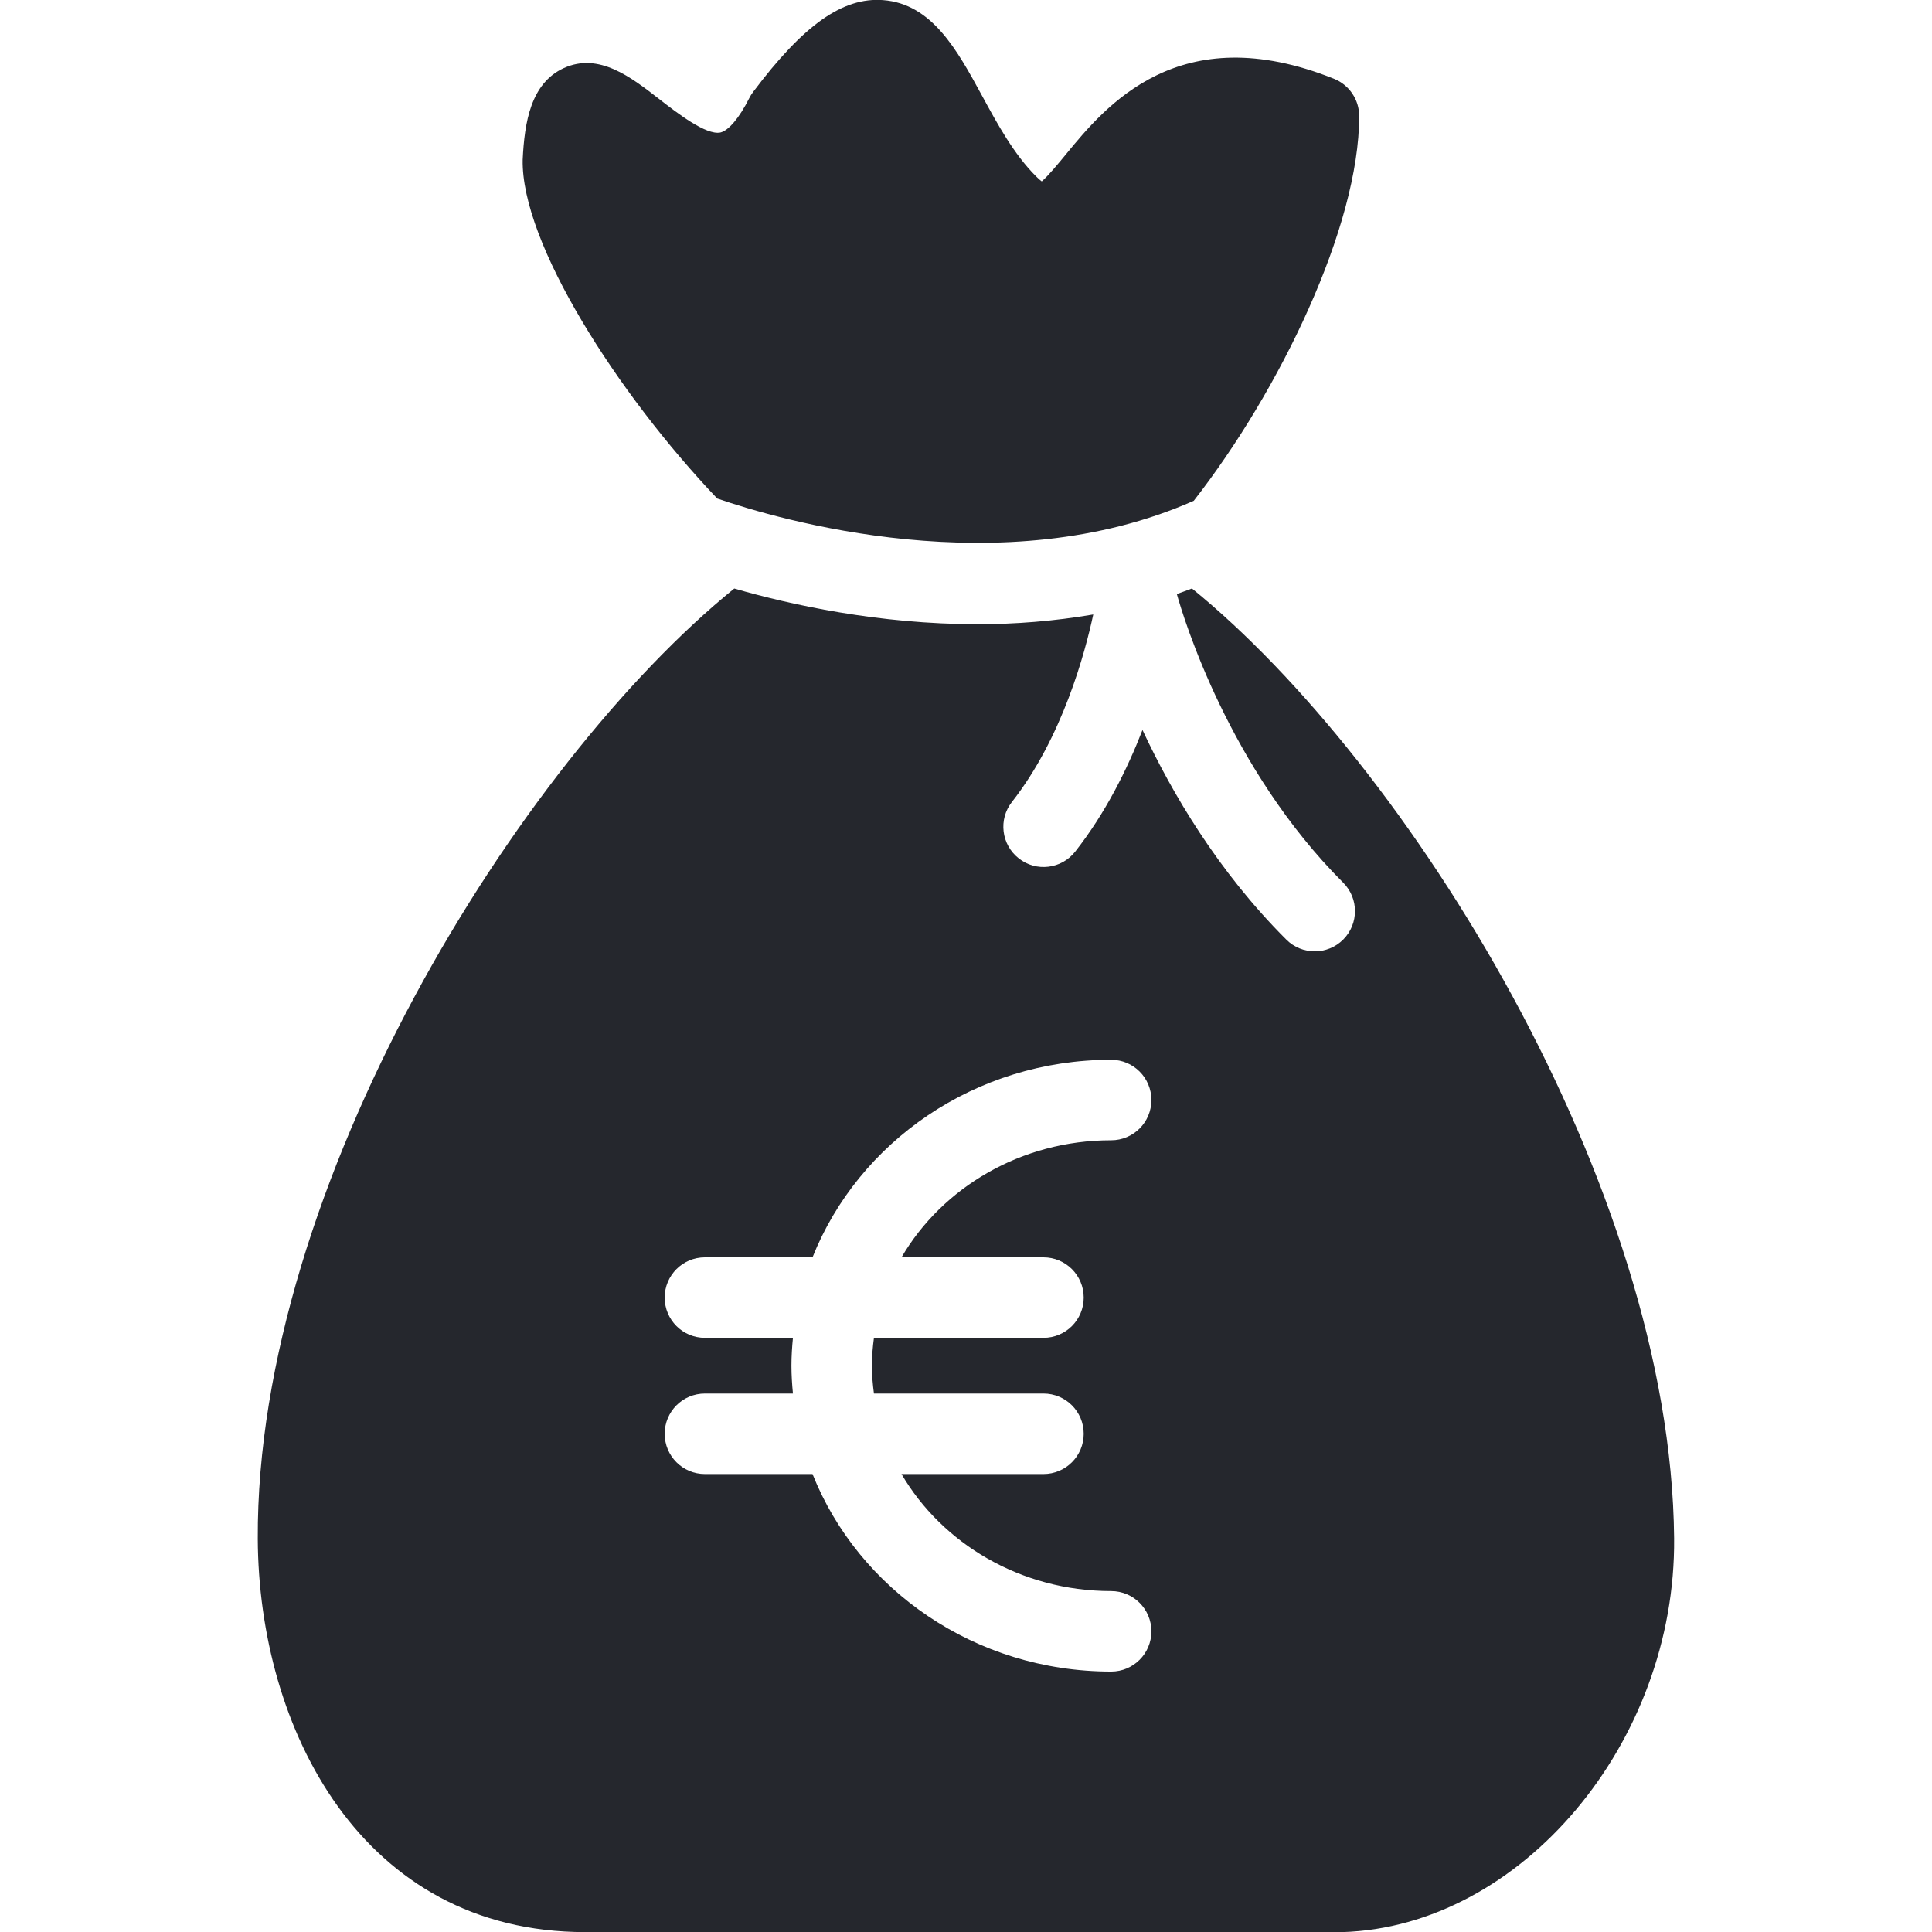<svg width="54" height="54" viewBox="0 0 54 54" fill="none" xmlns="http://www.w3.org/2000/svg">
<g clip-path="url(#clip0_1_965)">
<path d="M33.315 16.448C33.174 16.499 33.033 16.557 32.893 16.603C33.078 17.267 34.355 21.488 37.541 24.669C37.982 25.109 37.982 25.82 37.544 26.26C37.324 26.48 37.035 26.59 36.747 26.59C36.459 26.59 36.171 26.48 35.953 26.262C34.046 24.36 32.758 22.17 31.933 20.403C31.502 21.512 30.896 22.73 30.053 23.802C29.67 24.291 28.962 24.378 28.475 23.992C27.985 23.608 27.9 22.901 28.285 22.413C29.697 20.614 30.329 18.237 30.557 17.175C29.459 17.363 28.374 17.447 27.331 17.447C24.556 17.447 22.095 16.902 20.523 16.449C14.482 21.347 7.158 33.147 7.205 43.01C7.229 48.305 10.104 54.003 16.356 54.003H37.485H37.519C42.511 53.853 46.844 48.708 46.792 42.994C46.703 33.117 39.332 21.333 33.315 16.448ZM29.165 35.143C29.787 35.143 30.29 35.646 30.29 36.268C30.29 36.89 29.787 37.393 29.165 37.393H24.427C24.393 37.649 24.37 37.907 24.37 38.171C24.37 38.436 24.393 38.694 24.427 38.95H29.165C29.787 38.95 30.29 39.453 30.29 40.075C30.29 40.697 29.787 41.2 29.165 41.2H25.197C26.336 43.147 28.535 44.471 31.057 44.471C31.679 44.471 32.182 44.974 32.182 45.596C32.182 46.218 31.679 46.721 31.057 46.721C27.244 46.721 23.993 44.422 22.71 41.2H19.703C19.081 41.2 18.578 40.697 18.578 40.075C18.578 39.453 19.081 38.95 19.703 38.95H22.163C22.138 38.692 22.121 38.433 22.121 38.171C22.121 37.909 22.138 37.649 22.163 37.393H19.703C19.081 37.393 18.578 36.89 18.578 36.268C18.578 35.646 19.081 35.143 19.703 35.143H22.71C23.993 31.921 27.244 29.621 31.057 29.621C31.679 29.621 32.182 30.124 32.182 30.746C32.182 31.368 31.679 31.871 31.057 31.871C28.535 31.871 26.336 33.195 25.197 35.143H29.165ZM20.047 13.934C17.251 10.996 14.565 6.786 14.609 4.465C14.659 3.42 14.833 2.328 15.758 1.903C16.738 1.455 17.639 2.157 18.431 2.773C18.951 3.178 19.737 3.781 20.133 3.704C20.364 3.651 20.667 3.292 20.942 2.743C20.972 2.682 21.008 2.625 21.049 2.571C22.464 0.687 23.558 -0.081 24.681 0.003C26.047 0.104 26.754 1.401 27.438 2.656C27.881 3.471 28.339 4.313 28.96 4.931C29.025 4.996 29.077 5.041 29.117 5.07C29.296 4.918 29.585 4.567 29.788 4.32C30.892 2.974 32.949 0.467 37.282 2.2C37.71 2.37 37.99 2.785 37.99 3.246C37.99 6.333 35.764 10.927 33.366 13.997C28.019 16.365 21.748 14.52 20.047 13.934Z" fill="#25272D"/>
</g>
<defs>
<clipPath id="clip0_1_965">
<rect width="54" height="54" fill="white"/>
</clipPath>
</defs>
</svg>
